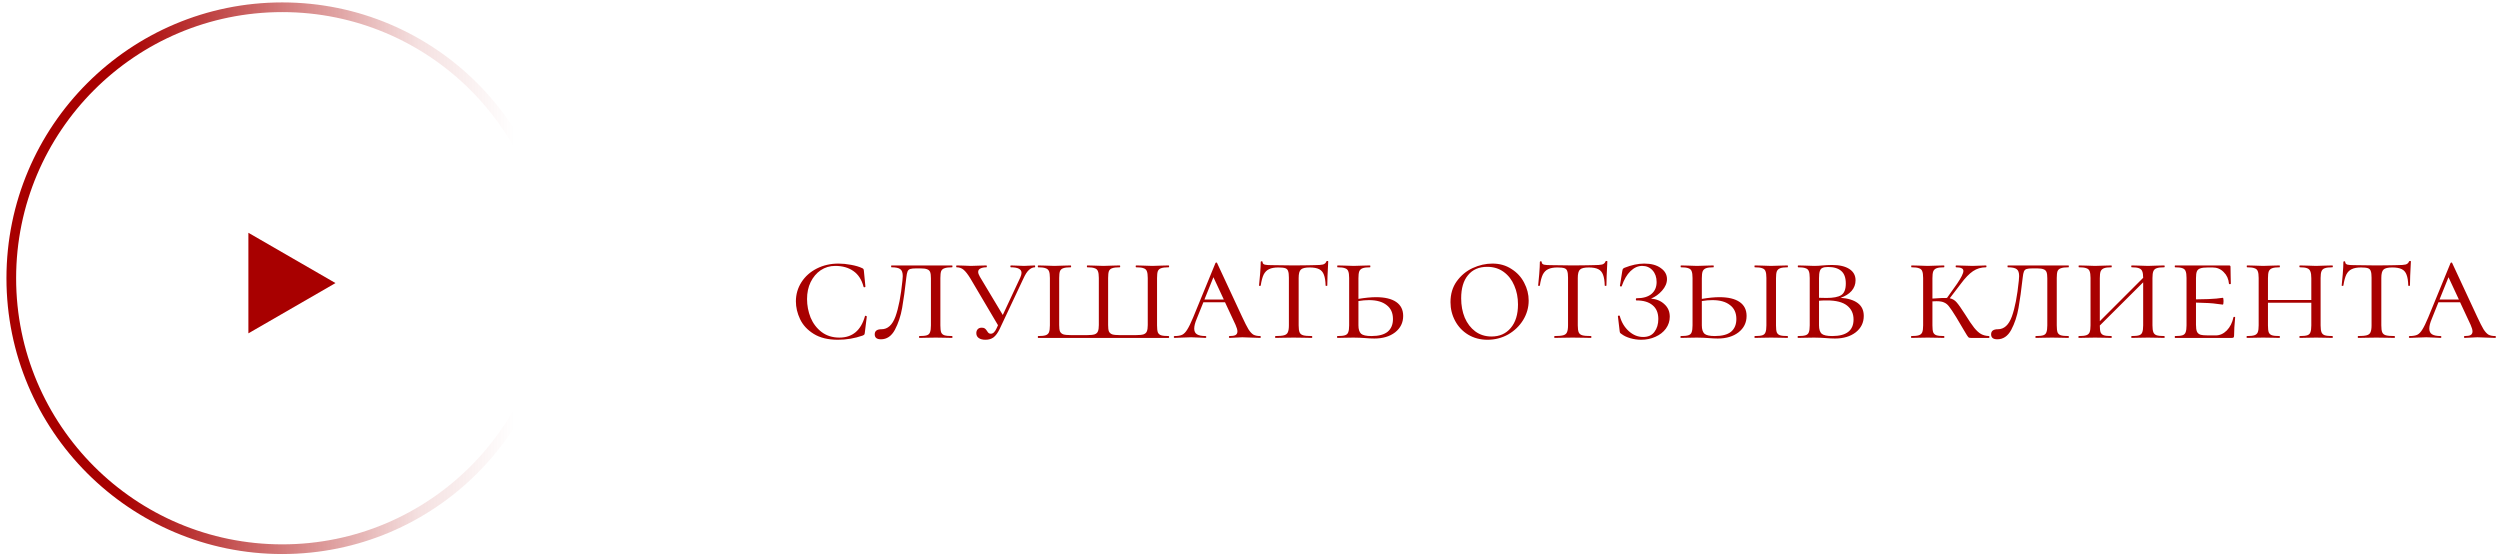 <?xml version="1.0" encoding="UTF-8"?> <svg xmlns="http://www.w3.org/2000/svg" width="310" height="69" viewBox="0 0 310 69" fill="none"> <circle cx="35" cy="34.5" r="33.6" transform="rotate(-90 35 34.5)" stroke="url(#paint0_linear_219_2)" stroke-width="1.2"></circle> <path d="M41.6 35.1L30.8 41.335V28.865L41.6 35.1Z" fill="#A80000"></path> <path d="M103.971 32.684C104.458 32.684 104.976 32.735 105.526 32.838C106.09 32.94 106.544 33.074 106.89 33.241C106.979 33.279 107.037 33.318 107.062 33.356C107.088 33.394 107.107 33.465 107.12 33.567L107.312 35.545C107.312 35.583 107.274 35.609 107.197 35.622C107.133 35.634 107.094 35.615 107.082 35.564C106.851 34.681 106.429 34.028 105.814 33.606C105.213 33.183 104.464 32.972 103.568 32.972C102.902 32.972 102.301 33.151 101.763 33.51C101.238 33.868 100.822 34.361 100.515 34.988C100.221 35.602 100.074 36.3 100.074 37.081C100.074 37.874 100.221 38.642 100.515 39.385C100.822 40.114 101.277 40.71 101.878 41.17C102.493 41.631 103.229 41.862 104.086 41.862C105.699 41.862 106.755 40.978 107.254 39.212C107.254 39.174 107.286 39.154 107.35 39.154C107.376 39.154 107.402 39.167 107.427 39.193C107.466 39.206 107.485 39.218 107.485 39.231L107.235 41.266C107.222 41.369 107.203 41.439 107.178 41.478C107.152 41.516 107.082 41.561 106.966 41.612C105.981 41.958 104.957 42.13 103.894 42.13C102.678 42.13 101.68 41.887 100.899 41.401C100.118 40.914 99.555 40.306 99.21 39.577C98.864 38.847 98.691 38.111 98.691 37.369C98.691 36.498 98.922 35.705 99.382 34.988C99.843 34.271 100.477 33.708 101.283 33.298C102.09 32.889 102.986 32.684 103.971 32.684ZM113.65 33.279C113.278 33.279 113.016 33.305 112.862 33.356C112.709 33.407 112.6 33.51 112.536 33.663C112.472 33.817 112.421 34.073 112.382 34.431C112.216 35.929 112.043 37.183 111.864 38.194C111.685 39.206 111.384 40.108 110.962 40.902C110.539 41.682 109.963 42.073 109.234 42.073C108.722 42.073 108.466 41.868 108.466 41.458C108.466 41.036 108.747 40.825 109.31 40.825C110.078 40.825 110.654 40.3 111.038 39.25C111.422 38.188 111.71 36.703 111.902 34.796C111.928 34.514 111.941 34.329 111.941 34.239C111.941 33.804 111.838 33.516 111.634 33.375C111.442 33.222 111.077 33.145 110.539 33.145C110.514 33.145 110.501 33.106 110.501 33.03C110.501 32.953 110.514 32.914 110.539 32.914H118.066C118.091 32.914 118.104 32.953 118.104 33.03C118.104 33.106 118.091 33.145 118.066 33.145C117.643 33.145 117.33 33.183 117.125 33.26C116.92 33.324 116.779 33.446 116.702 33.625C116.638 33.804 116.606 34.086 116.606 34.47V40.345C116.606 40.729 116.638 41.017 116.702 41.209C116.779 41.388 116.914 41.51 117.106 41.574C117.31 41.638 117.63 41.67 118.066 41.67C118.091 41.67 118.104 41.708 118.104 41.785C118.104 41.862 118.091 41.9 118.066 41.9C117.694 41.9 117.4 41.894 117.182 41.881L116.03 41.862L114.859 41.881C114.654 41.894 114.373 41.9 114.014 41.9C113.976 41.9 113.957 41.862 113.957 41.785C113.957 41.708 113.976 41.67 114.014 41.67C114.437 41.67 114.744 41.638 114.936 41.574C115.128 41.51 115.256 41.388 115.32 41.209C115.397 41.017 115.435 40.729 115.435 40.345V34.508C115.435 34.162 115.403 33.906 115.339 33.74C115.275 33.574 115.154 33.458 114.974 33.394C114.795 33.318 114.52 33.279 114.149 33.279H113.65ZM128.32 32.914C128.346 32.914 128.359 32.953 128.359 33.03C128.359 33.106 128.346 33.145 128.32 33.145C128.077 33.145 127.834 33.254 127.591 33.471C127.36 33.676 127.13 34.034 126.899 34.546L123.943 40.825C123.725 41.273 123.482 41.606 123.213 41.823C122.944 42.028 122.605 42.13 122.195 42.13C121.85 42.13 121.575 42.06 121.37 41.919C121.165 41.778 121.063 41.574 121.063 41.305C121.063 41.113 121.12 40.953 121.235 40.825C121.351 40.697 121.517 40.633 121.735 40.633C121.901 40.633 122.029 40.665 122.119 40.729C122.208 40.793 122.298 40.895 122.387 41.036C122.464 41.164 122.535 41.254 122.599 41.305C122.663 41.356 122.752 41.382 122.867 41.382C123.136 41.382 123.373 41.158 123.578 40.71L123.751 40.326L120.314 34.508C120.007 34.009 119.731 33.657 119.488 33.452C119.245 33.247 118.957 33.145 118.624 33.145C118.586 33.145 118.567 33.106 118.567 33.03C118.567 32.953 118.586 32.914 118.624 32.914L119.45 32.934C119.885 32.959 120.199 32.972 120.391 32.972C120.698 32.972 121.082 32.959 121.543 32.934L122.311 32.914C122.349 32.914 122.368 32.953 122.368 33.03C122.368 33.106 122.349 33.145 122.311 33.145C122.003 33.145 121.754 33.196 121.562 33.298C121.383 33.388 121.293 33.529 121.293 33.721C121.293 33.874 121.363 34.073 121.504 34.316L124.346 39.058L126.515 34.412C126.618 34.182 126.669 33.99 126.669 33.836C126.669 33.375 126.227 33.145 125.344 33.145C125.306 33.145 125.287 33.106 125.287 33.03C125.287 32.953 125.306 32.914 125.344 32.914L125.997 32.934C126.355 32.959 126.682 32.972 126.976 32.972C127.232 32.972 127.514 32.959 127.821 32.934L128.32 32.914ZM128.728 41.9C128.703 41.9 128.69 41.862 128.69 41.785C128.69 41.708 128.703 41.67 128.728 41.67C129.151 41.67 129.458 41.638 129.65 41.574C129.855 41.51 129.995 41.388 130.072 41.209C130.149 41.017 130.187 40.729 130.187 40.345V34.47C130.187 34.086 130.149 33.804 130.072 33.625C129.995 33.446 129.855 33.324 129.65 33.26C129.458 33.183 129.151 33.145 128.728 33.145C128.703 33.145 128.69 33.106 128.69 33.03C128.69 32.953 128.703 32.914 128.728 32.914L129.611 32.934C130.072 32.959 130.45 32.972 130.744 32.972C131.051 32.972 131.448 32.959 131.935 32.934L132.779 32.914C132.805 32.914 132.818 32.953 132.818 33.03C132.818 33.106 132.805 33.145 132.779 33.145C132.357 33.145 132.043 33.183 131.839 33.26C131.647 33.324 131.512 33.446 131.435 33.625C131.371 33.804 131.339 34.086 131.339 34.47V40.306C131.339 40.665 131.371 40.927 131.435 41.094C131.512 41.26 131.647 41.382 131.839 41.458C132.043 41.522 132.357 41.554 132.779 41.554H134.815C135.224 41.554 135.531 41.522 135.736 41.458C135.941 41.382 136.075 41.26 136.139 41.094C136.216 40.914 136.255 40.652 136.255 40.306V34.47C136.255 34.086 136.216 33.804 136.139 33.625C136.075 33.446 135.941 33.324 135.736 33.26C135.544 33.183 135.237 33.145 134.815 33.145C134.789 33.145 134.776 33.106 134.776 33.03C134.776 32.953 134.789 32.914 134.815 32.914L135.64 32.934C136.127 32.959 136.523 32.972 136.831 32.972C137.125 32.972 137.515 32.959 138.002 32.934L138.847 32.914C138.885 32.914 138.904 32.953 138.904 33.03C138.904 33.106 138.885 33.145 138.847 33.145C138.424 33.145 138.111 33.183 137.906 33.26C137.714 33.324 137.579 33.446 137.503 33.625C137.439 33.804 137.407 34.086 137.407 34.47V40.306C137.407 40.665 137.439 40.927 137.503 41.094C137.579 41.26 137.714 41.382 137.906 41.458C138.098 41.522 138.405 41.554 138.827 41.554H140.882C141.291 41.554 141.599 41.522 141.803 41.458C142.008 41.382 142.143 41.26 142.207 41.094C142.283 40.914 142.322 40.652 142.322 40.306V34.47C142.322 34.086 142.283 33.804 142.207 33.625C142.143 33.446 142.008 33.324 141.803 33.26C141.611 33.183 141.304 33.145 140.882 33.145C140.843 33.145 140.824 33.106 140.824 33.03C140.824 32.953 140.843 32.914 140.882 32.914L141.707 32.934C142.194 32.959 142.591 32.972 142.898 32.972C143.179 32.972 143.563 32.959 144.05 32.934L144.914 32.914C144.952 32.914 144.971 32.953 144.971 33.03C144.971 33.106 144.952 33.145 144.914 33.145C144.491 33.145 144.178 33.183 143.973 33.26C143.781 33.324 143.647 33.446 143.57 33.625C143.506 33.804 143.474 34.086 143.474 34.47V40.345C143.474 40.729 143.506 41.017 143.57 41.209C143.647 41.388 143.781 41.51 143.973 41.574C144.178 41.638 144.491 41.67 144.914 41.67C144.952 41.67 144.971 41.708 144.971 41.785C144.971 41.862 144.952 41.9 144.914 41.9H128.728ZM156.263 41.67C156.314 41.67 156.34 41.708 156.34 41.785C156.34 41.862 156.314 41.9 156.263 41.9C156.032 41.9 155.661 41.887 155.149 41.862C154.637 41.836 154.266 41.823 154.036 41.823C153.831 41.823 153.562 41.836 153.229 41.862C152.896 41.887 152.64 41.9 152.461 41.9C152.41 41.9 152.384 41.862 152.384 41.785C152.384 41.708 152.41 41.67 152.461 41.67C152.794 41.67 153.037 41.631 153.191 41.554C153.357 41.465 153.44 41.311 153.44 41.094C153.44 40.902 153.364 40.633 153.21 40.287L151.904 37.484H149.216L148.391 39.538C148.186 40.025 148.084 40.428 148.084 40.748C148.084 41.081 148.199 41.318 148.429 41.458C148.66 41.599 149.012 41.67 149.485 41.67C149.549 41.67 149.581 41.708 149.581 41.785C149.581 41.862 149.549 41.9 149.485 41.9C149.293 41.9 149.031 41.887 148.698 41.862C148.34 41.836 148.007 41.823 147.7 41.823C147.38 41.823 147.002 41.836 146.567 41.862C146.183 41.887 145.876 41.9 145.645 41.9C145.581 41.9 145.549 41.862 145.549 41.785C145.549 41.708 145.581 41.67 145.645 41.67C146.042 41.67 146.356 41.618 146.586 41.516C146.816 41.401 147.028 41.183 147.22 40.863C147.424 40.543 147.668 40.044 147.949 39.366L150.714 32.626C150.74 32.575 150.778 32.55 150.829 32.55C150.88 32.55 150.912 32.575 150.925 32.626L154.016 39.27C154.349 39.986 154.612 40.505 154.804 40.825C155.008 41.145 155.213 41.369 155.418 41.497C155.636 41.612 155.917 41.67 156.263 41.67ZM149.351 37.138H151.751L150.464 34.374L149.351 37.138ZM158.518 33.164C158.031 33.164 157.647 33.234 157.366 33.375C157.084 33.503 156.86 33.727 156.694 34.047C156.54 34.367 156.418 34.822 156.329 35.41C156.329 35.436 156.29 35.449 156.214 35.449C156.15 35.449 156.118 35.436 156.118 35.41C156.156 35.116 156.201 34.642 156.252 33.99C156.303 33.337 156.329 32.838 156.329 32.492C156.329 32.428 156.367 32.396 156.444 32.396C156.521 32.396 156.559 32.428 156.559 32.492C156.559 32.658 156.655 32.767 156.847 32.818C157.039 32.857 157.276 32.876 157.558 32.876C158.684 32.902 159.65 32.914 160.457 32.914L162.127 32.895C162.358 32.882 162.658 32.876 163.03 32.876C163.49 32.876 163.83 32.85 164.047 32.799C164.265 32.735 164.406 32.607 164.47 32.415C164.495 32.377 164.54 32.358 164.604 32.358C164.668 32.358 164.7 32.377 164.7 32.415C164.623 33.798 164.585 34.796 164.585 35.41C164.585 35.436 164.546 35.449 164.47 35.449C164.406 35.449 164.374 35.436 164.374 35.41C164.361 34.834 164.29 34.386 164.162 34.066C164.047 33.746 163.849 33.516 163.567 33.375C163.286 33.234 162.895 33.164 162.396 33.164C161.846 33.164 161.481 33.254 161.302 33.433C161.122 33.599 161.033 33.945 161.033 34.47V40.345C161.033 40.742 161.071 41.03 161.148 41.209C161.225 41.388 161.372 41.51 161.59 41.574C161.807 41.638 162.166 41.67 162.665 41.67C162.703 41.67 162.722 41.708 162.722 41.785C162.722 41.862 162.703 41.9 162.665 41.9C162.268 41.9 161.961 41.894 161.743 41.881L160.399 41.862L159.113 41.881C158.882 41.894 158.562 41.9 158.153 41.9C158.127 41.9 158.114 41.862 158.114 41.785C158.114 41.708 158.127 41.67 158.153 41.67C158.639 41.67 158.998 41.638 159.228 41.574C159.458 41.51 159.612 41.388 159.689 41.209C159.778 41.017 159.823 40.729 159.823 40.345V34.431C159.823 34.06 159.791 33.791 159.727 33.625C159.676 33.446 159.561 33.324 159.382 33.26C159.202 33.196 158.914 33.164 158.518 33.164ZM170.615 36.85C171.716 36.85 172.554 37.049 173.13 37.446C173.706 37.842 173.994 38.418 173.994 39.174C173.994 40.006 173.662 40.684 172.996 41.209C172.33 41.721 171.473 41.977 170.423 41.977C170.09 41.977 169.7 41.958 169.252 41.919C169.073 41.906 168.862 41.894 168.618 41.881C168.375 41.868 168.113 41.862 167.831 41.862L166.718 41.881C166.5 41.894 166.206 41.9 165.834 41.9C165.809 41.9 165.796 41.862 165.796 41.785C165.796 41.708 165.809 41.67 165.834 41.67C166.27 41.67 166.583 41.638 166.775 41.574C166.98 41.51 167.114 41.388 167.178 41.209C167.255 41.017 167.294 40.729 167.294 40.345V34.47C167.294 34.086 167.255 33.804 167.178 33.625C167.114 33.446 166.98 33.324 166.775 33.26C166.583 33.183 166.276 33.145 165.854 33.145C165.828 33.145 165.815 33.106 165.815 33.03C165.815 32.953 165.828 32.914 165.854 32.914L166.718 32.934C167.204 32.959 167.582 32.972 167.85 32.972C168.17 32.972 168.574 32.959 169.06 32.934L169.886 32.914C169.911 32.914 169.924 32.953 169.924 33.03C169.924 33.106 169.911 33.145 169.886 33.145C169.476 33.145 169.169 33.183 168.964 33.26C168.759 33.337 168.618 33.471 168.542 33.663C168.478 33.842 168.446 34.124 168.446 34.508V37.062C169.29 36.921 170.014 36.85 170.615 36.85ZM170.058 41.67C170.967 41.67 171.639 41.49 172.074 41.132C172.51 40.761 172.727 40.236 172.727 39.558C172.727 38.802 172.465 38.226 171.94 37.83C171.428 37.42 170.698 37.215 169.751 37.215C169.342 37.215 168.906 37.254 168.446 37.33V40.345C168.446 40.831 168.554 41.177 168.772 41.382C168.99 41.574 169.418 41.67 170.058 41.67ZM184.449 42.13C183.553 42.13 182.753 41.919 182.049 41.497C181.358 41.074 180.82 40.505 180.436 39.788C180.052 39.071 179.86 38.297 179.86 37.465C179.86 36.466 180.116 35.609 180.628 34.892C181.153 34.162 181.812 33.612 182.606 33.241C183.412 32.87 184.231 32.684 185.063 32.684C185.959 32.684 186.746 32.908 187.425 33.356C188.116 33.791 188.641 34.361 188.999 35.065C189.37 35.769 189.556 36.505 189.556 37.273C189.556 38.13 189.326 38.937 188.865 39.692C188.404 40.434 187.783 41.03 187.002 41.478C186.222 41.913 185.37 42.13 184.449 42.13ZM184.948 41.727C185.946 41.727 186.74 41.375 187.329 40.671C187.93 39.967 188.231 38.994 188.231 37.753C188.231 36.895 188.078 36.114 187.77 35.41C187.476 34.706 187.041 34.143 186.465 33.721C185.889 33.298 185.204 33.087 184.41 33.087C183.386 33.087 182.593 33.433 182.03 34.124C181.466 34.802 181.185 35.756 181.185 36.985C181.185 37.868 181.332 38.668 181.626 39.385C181.934 40.102 182.369 40.671 182.932 41.094C183.508 41.516 184.18 41.727 184.948 41.727ZM193.13 33.164C192.644 33.164 192.26 33.234 191.978 33.375C191.696 33.503 191.472 33.727 191.306 34.047C191.152 34.367 191.031 34.822 190.941 35.41C190.941 35.436 190.903 35.449 190.826 35.449C190.762 35.449 190.73 35.436 190.73 35.41C190.768 35.116 190.813 34.642 190.864 33.99C190.916 33.337 190.941 32.838 190.941 32.492C190.941 32.428 190.98 32.396 191.056 32.396C191.133 32.396 191.172 32.428 191.172 32.492C191.172 32.658 191.268 32.767 191.46 32.818C191.652 32.857 191.888 32.876 192.17 32.876C193.296 32.902 194.263 32.914 195.069 32.914L196.74 32.895C196.97 32.882 197.271 32.876 197.642 32.876C198.103 32.876 198.442 32.85 198.66 32.799C198.877 32.735 199.018 32.607 199.082 32.415C199.108 32.377 199.152 32.358 199.216 32.358C199.28 32.358 199.312 32.377 199.312 32.415C199.236 33.798 199.197 34.796 199.197 35.41C199.197 35.436 199.159 35.449 199.082 35.449C199.018 35.449 198.986 35.436 198.986 35.41C198.973 34.834 198.903 34.386 198.775 34.066C198.66 33.746 198.461 33.516 198.18 33.375C197.898 33.234 197.508 33.164 197.008 33.164C196.458 33.164 196.093 33.254 195.914 33.433C195.735 33.599 195.645 33.945 195.645 34.47V40.345C195.645 40.742 195.684 41.03 195.76 41.209C195.837 41.388 195.984 41.51 196.202 41.574C196.42 41.638 196.778 41.67 197.277 41.67C197.316 41.67 197.335 41.708 197.335 41.785C197.335 41.862 197.316 41.9 197.277 41.9C196.88 41.9 196.573 41.894 196.356 41.881L195.012 41.862L193.725 41.881C193.495 41.894 193.175 41.9 192.765 41.9C192.74 41.9 192.727 41.862 192.727 41.785C192.727 41.708 192.74 41.67 192.765 41.67C193.252 41.67 193.61 41.638 193.84 41.574C194.071 41.51 194.224 41.388 194.301 41.209C194.391 41.017 194.436 40.729 194.436 40.345V34.431C194.436 34.06 194.404 33.791 194.34 33.625C194.288 33.446 194.173 33.324 193.994 33.26C193.815 33.196 193.527 33.164 193.13 33.164ZM204.729 37.023C205.42 37.087 205.977 37.324 206.399 37.734C206.834 38.13 207.052 38.642 207.052 39.27C207.052 39.807 206.892 40.3 206.572 40.748C206.252 41.183 205.817 41.522 205.266 41.766C204.729 42.009 204.14 42.13 203.5 42.13C203.052 42.13 202.604 42.066 202.156 41.938C201.721 41.81 201.369 41.644 201.1 41.439C200.985 41.362 200.914 41.305 200.889 41.266C200.863 41.215 200.844 41.126 200.831 40.998L200.62 39.212C200.62 39.174 200.652 39.148 200.716 39.135C200.793 39.122 200.837 39.135 200.85 39.174C201.055 39.942 201.426 40.569 201.964 41.055C202.501 41.542 203.097 41.785 203.749 41.785C204.377 41.785 204.844 41.574 205.151 41.151C205.471 40.729 205.631 40.198 205.631 39.558C205.631 38.802 205.394 38.233 204.921 37.849C204.46 37.452 203.794 37.254 202.924 37.254C202.873 37.254 202.847 37.209 202.847 37.119C202.847 37.03 202.873 36.985 202.924 36.985C203.743 36.985 204.364 36.806 204.786 36.447C205.209 36.089 205.42 35.596 205.42 34.969C205.42 34.38 205.253 33.9 204.921 33.529C204.588 33.158 204.159 32.972 203.634 32.972C203.109 32.972 202.623 33.19 202.175 33.625C201.74 34.047 201.381 34.662 201.1 35.468C201.1 35.506 201.068 35.526 201.004 35.526C200.978 35.526 200.946 35.519 200.908 35.506C200.882 35.481 200.869 35.462 200.869 35.449L201.157 33.644C201.183 33.49 201.209 33.394 201.234 33.356C201.26 33.305 201.33 33.254 201.445 33.202C202.316 32.857 203.129 32.684 203.884 32.684C204.754 32.684 205.439 32.87 205.938 33.241C206.45 33.599 206.706 34.054 206.706 34.604C206.706 35.103 206.501 35.583 206.092 36.044C205.695 36.492 205.241 36.818 204.729 37.023ZM213.197 36.85C214.297 36.85 215.136 37.049 215.712 37.446C216.288 37.842 216.576 38.418 216.576 39.174C216.576 40.006 216.243 40.684 215.577 41.209C214.912 41.721 214.054 41.977 213.005 41.977C212.672 41.977 212.281 41.958 211.833 41.919C211.654 41.906 211.443 41.894 211.2 41.881C210.957 41.868 210.694 41.862 210.413 41.862L209.299 41.881C209.081 41.894 208.787 41.9 208.416 41.9C208.39 41.9 208.377 41.862 208.377 41.785C208.377 41.708 208.39 41.67 208.416 41.67C208.851 41.67 209.165 41.638 209.357 41.574C209.561 41.51 209.696 41.388 209.76 41.209C209.837 41.017 209.875 40.729 209.875 40.345V34.47C209.875 34.086 209.837 33.804 209.76 33.625C209.696 33.446 209.561 33.324 209.357 33.26C209.165 33.183 208.857 33.145 208.435 33.145C208.409 33.145 208.397 33.106 208.397 33.03C208.397 32.953 208.409 32.914 208.435 32.914L209.299 32.934C209.785 32.959 210.163 32.972 210.432 32.972C210.752 32.972 211.155 32.959 211.641 32.934L212.467 32.914C212.493 32.914 212.505 32.953 212.505 33.03C212.505 33.106 212.493 33.145 212.467 33.145C212.057 33.145 211.75 33.183 211.545 33.26C211.341 33.337 211.2 33.471 211.123 33.663C211.059 33.842 211.027 34.124 211.027 34.508V37.062C211.872 36.921 212.595 36.85 213.197 36.85ZM221.664 41.67C221.689 41.67 221.702 41.708 221.702 41.785C221.702 41.862 221.689 41.9 221.664 41.9C221.305 41.9 221.024 41.894 220.819 41.881L219.609 41.862L218.477 41.881C218.259 41.894 217.965 41.9 217.593 41.9C217.568 41.9 217.555 41.862 217.555 41.785C217.555 41.708 217.568 41.67 217.593 41.67C218.029 41.67 218.342 41.638 218.534 41.574C218.726 41.51 218.854 41.388 218.918 41.209C218.995 41.03 219.033 40.742 219.033 40.345V34.47C219.033 34.086 218.995 33.804 218.918 33.625C218.854 33.446 218.72 33.324 218.515 33.26C218.323 33.183 218.016 33.145 217.593 33.145C217.568 33.145 217.555 33.106 217.555 33.03C217.555 32.953 217.568 32.914 217.593 32.914L218.477 32.934C218.937 32.959 219.315 32.972 219.609 32.972C219.942 32.972 220.352 32.959 220.838 32.934L221.664 32.914C221.689 32.914 221.702 32.953 221.702 33.03C221.702 33.106 221.689 33.145 221.664 33.145C221.254 33.145 220.947 33.183 220.742 33.26C220.537 33.337 220.397 33.471 220.32 33.663C220.256 33.842 220.224 34.124 220.224 34.508V40.345C220.224 40.742 220.256 41.03 220.32 41.209C220.397 41.388 220.531 41.51 220.723 41.574C220.915 41.638 221.229 41.67 221.664 41.67ZM212.64 41.67C213.549 41.67 214.221 41.49 214.656 41.132C215.091 40.761 215.309 40.236 215.309 39.558C215.309 38.802 215.046 38.226 214.521 37.83C214.009 37.42 213.28 37.215 212.333 37.215C211.923 37.215 211.488 37.254 211.027 37.33V40.345C211.027 40.831 211.136 41.177 211.353 41.382C211.571 41.574 212 41.67 212.64 41.67ZM228.227 36.927C229.149 36.991 229.859 37.209 230.358 37.58C230.857 37.951 231.107 38.482 231.107 39.174C231.107 40.006 230.774 40.684 230.109 41.209C229.443 41.721 228.585 41.977 227.536 41.977C227.203 41.977 226.813 41.958 226.365 41.919C226.185 41.906 225.974 41.894 225.731 41.881C225.488 41.868 225.225 41.862 224.944 41.862L223.83 41.881C223.613 41.894 223.318 41.9 222.947 41.9C222.921 41.9 222.909 41.862 222.909 41.785C222.909 41.708 222.921 41.67 222.947 41.67C223.382 41.67 223.696 41.638 223.888 41.574C224.093 41.51 224.227 41.388 224.291 41.209C224.368 41.017 224.406 40.729 224.406 40.345V34.47C224.406 34.086 224.368 33.804 224.291 33.625C224.227 33.446 224.093 33.324 223.888 33.26C223.696 33.183 223.389 33.145 222.966 33.145C222.941 33.145 222.928 33.106 222.928 33.03C222.928 32.953 222.941 32.914 222.966 32.914L223.83 32.934C224.317 32.959 224.688 32.972 224.944 32.972C225.289 32.972 225.641 32.953 226 32.914C226.128 32.902 226.307 32.889 226.537 32.876C226.781 32.863 226.992 32.857 227.171 32.857C228.093 32.857 228.809 33.023 229.321 33.356C229.833 33.689 230.089 34.156 230.089 34.758C230.089 35.257 229.923 35.698 229.59 36.082C229.257 36.454 228.803 36.735 228.227 36.927ZM226.672 33.106C226.365 33.106 226.134 33.145 225.981 33.222C225.827 33.286 225.718 33.42 225.654 33.625C225.59 33.817 225.558 34.111 225.558 34.508V36.927C225.776 36.94 226.083 36.946 226.48 36.946C227.325 36.946 227.933 36.831 228.304 36.601C228.688 36.358 228.88 35.878 228.88 35.161C228.88 34.444 228.694 33.926 228.323 33.606C227.952 33.273 227.401 33.106 226.672 33.106ZM227.19 41.67C228.957 41.67 229.84 40.985 229.84 39.615C229.84 38.886 229.571 38.31 229.033 37.887C228.496 37.465 227.67 37.254 226.557 37.254C226.109 37.254 225.776 37.266 225.558 37.292V40.345C225.558 40.831 225.667 41.177 225.885 41.382C226.115 41.574 226.55 41.67 227.19 41.67ZM246.648 41.67C246.674 41.67 246.686 41.708 246.686 41.785C246.686 41.862 246.674 41.9 246.648 41.9H244.402C244.286 41.9 244.197 41.887 244.133 41.862C244.082 41.823 244.005 41.727 243.902 41.574C243.8 41.407 243.666 41.183 243.499 40.902C243.064 40.146 242.757 39.628 242.578 39.346C242.168 38.681 241.874 38.239 241.694 38.022C241.528 37.791 241.33 37.625 241.099 37.522C240.882 37.407 240.562 37.35 240.139 37.35C239.922 37.35 239.749 37.356 239.621 37.369V40.345C239.621 40.742 239.653 41.03 239.717 41.209C239.794 41.388 239.928 41.51 240.12 41.574C240.312 41.638 240.626 41.67 241.061 41.67C241.086 41.67 241.099 41.708 241.099 41.785C241.099 41.862 241.086 41.9 241.061 41.9C240.702 41.9 240.421 41.894 240.216 41.881L239.026 41.862L237.893 41.881C237.675 41.894 237.381 41.9 237.01 41.9C236.984 41.9 236.971 41.862 236.971 41.785C236.971 41.708 236.984 41.67 237.01 41.67C237.432 41.67 237.739 41.638 237.931 41.574C238.136 41.51 238.277 41.388 238.354 41.209C238.43 41.017 238.469 40.729 238.469 40.345V34.47C238.469 34.086 238.43 33.804 238.354 33.625C238.29 33.446 238.155 33.324 237.95 33.26C237.758 33.183 237.451 33.145 237.029 33.145C237.003 33.145 236.99 33.106 236.99 33.03C236.99 32.953 237.003 32.914 237.029 32.914L237.893 32.934C238.379 32.959 238.757 32.972 239.026 32.972C239.346 32.972 239.749 32.959 240.235 32.934L241.061 32.914C241.086 32.914 241.099 32.953 241.099 33.03C241.099 33.106 241.086 33.145 241.061 33.145C240.651 33.145 240.344 33.183 240.139 33.26C239.934 33.337 239.794 33.471 239.717 33.663C239.653 33.842 239.621 34.124 239.621 34.508V37.023C240.517 36.959 241.118 36.934 241.426 36.946L242.693 35.161C243.205 34.406 243.461 33.887 243.461 33.606C243.461 33.439 243.384 33.324 243.23 33.26C243.09 33.183 242.866 33.145 242.558 33.145C242.52 33.145 242.501 33.106 242.501 33.03C242.501 32.953 242.52 32.914 242.558 32.914L243.288 32.934C243.749 32.959 244.19 32.972 244.613 32.972C244.933 32.972 245.285 32.959 245.669 32.934L246.264 32.914C246.302 32.914 246.322 32.953 246.322 33.03C246.322 33.106 246.302 33.145 246.264 33.145C245.662 33.145 245.125 33.305 244.651 33.625C244.178 33.945 243.672 34.47 243.134 35.199L241.771 36.985C242.117 37.062 242.398 37.228 242.616 37.484C242.846 37.74 243.198 38.239 243.672 38.982C244.133 39.724 244.51 40.281 244.805 40.652C245.099 41.01 245.381 41.266 245.65 41.42C245.931 41.574 246.264 41.657 246.648 41.67ZM252.081 33.279C251.71 33.279 251.447 33.305 251.294 33.356C251.14 33.407 251.031 33.51 250.967 33.663C250.903 33.817 250.852 34.073 250.814 34.431C250.647 35.929 250.474 37.183 250.295 38.194C250.116 39.206 249.815 40.108 249.393 40.902C248.97 41.682 248.394 42.073 247.665 42.073C247.153 42.073 246.897 41.868 246.897 41.458C246.897 41.036 247.178 40.825 247.742 40.825C248.51 40.825 249.086 40.3 249.47 39.25C249.854 38.188 250.142 36.703 250.334 34.796C250.359 34.514 250.372 34.329 250.372 34.239C250.372 33.804 250.27 33.516 250.065 33.375C249.873 33.222 249.508 33.145 248.97 33.145C248.945 33.145 248.932 33.106 248.932 33.03C248.932 32.953 248.945 32.914 248.97 32.914H256.497C256.522 32.914 256.535 32.953 256.535 33.03C256.535 33.106 256.522 33.145 256.497 33.145C256.074 33.145 255.761 33.183 255.556 33.26C255.351 33.324 255.21 33.446 255.134 33.625C255.07 33.804 255.038 34.086 255.038 34.47V40.345C255.038 40.729 255.07 41.017 255.134 41.209C255.21 41.388 255.345 41.51 255.537 41.574C255.742 41.638 256.062 41.67 256.497 41.67C256.522 41.67 256.535 41.708 256.535 41.785C256.535 41.862 256.522 41.9 256.497 41.9C256.126 41.9 255.831 41.894 255.614 41.881L254.462 41.862L253.29 41.881C253.086 41.894 252.804 41.9 252.446 41.9C252.407 41.9 252.388 41.862 252.388 41.785C252.388 41.708 252.407 41.67 252.446 41.67C252.868 41.67 253.175 41.638 253.367 41.574C253.559 41.51 253.687 41.388 253.751 41.209C253.828 41.017 253.866 40.729 253.866 40.345V34.508C253.866 34.162 253.834 33.906 253.77 33.74C253.706 33.574 253.585 33.458 253.406 33.394C253.226 33.318 252.951 33.279 252.58 33.279H252.081ZM268.364 41.67C268.403 41.67 268.422 41.708 268.422 41.785C268.422 41.862 268.403 41.9 268.364 41.9C268.006 41.9 267.718 41.894 267.5 41.881L266.348 41.862L265.177 41.881C264.972 41.894 264.691 41.9 264.332 41.9C264.294 41.9 264.275 41.862 264.275 41.785C264.275 41.708 264.294 41.67 264.332 41.67C264.755 41.67 265.062 41.638 265.254 41.574C265.446 41.51 265.574 41.388 265.638 41.209C265.715 41.017 265.753 40.729 265.753 40.345V35.007L260.377 40.364C260.377 40.748 260.409 41.03 260.473 41.209C260.55 41.388 260.684 41.51 260.876 41.574C261.068 41.638 261.382 41.67 261.817 41.67C261.843 41.67 261.855 41.708 261.855 41.785C261.855 41.862 261.843 41.9 261.817 41.9C261.459 41.9 261.177 41.894 260.972 41.881L259.782 41.862L258.649 41.881C258.431 41.894 258.137 41.9 257.766 41.9C257.74 41.9 257.727 41.862 257.727 41.785C257.727 41.708 257.74 41.67 257.766 41.67C258.188 41.67 258.495 41.638 258.687 41.574C258.892 41.51 259.033 41.388 259.11 41.209C259.187 41.017 259.225 40.729 259.225 40.345V34.47C259.225 34.086 259.187 33.804 259.11 33.625C259.046 33.446 258.911 33.324 258.707 33.26C258.515 33.183 258.207 33.145 257.785 33.145C257.759 33.145 257.747 33.106 257.747 33.03C257.747 32.953 257.759 32.914 257.785 32.914L258.649 32.934C259.135 32.959 259.513 32.972 259.782 32.972C260.102 32.972 260.505 32.959 260.991 32.934L261.817 32.914C261.843 32.914 261.855 32.953 261.855 33.03C261.855 33.106 261.843 33.145 261.817 33.145C261.407 33.145 261.1 33.183 260.895 33.26C260.691 33.337 260.55 33.471 260.473 33.663C260.409 33.842 260.377 34.124 260.377 34.508V39.826L265.753 34.45C265.753 34.092 265.715 33.823 265.638 33.644C265.574 33.465 265.439 33.337 265.235 33.26C265.043 33.183 264.742 33.145 264.332 33.145C264.294 33.145 264.275 33.106 264.275 33.03C264.275 32.953 264.294 32.914 264.332 32.914L265.177 32.934C265.638 32.959 266.028 32.972 266.348 32.972C266.63 32.972 267.014 32.959 267.5 32.934L268.364 32.914C268.403 32.914 268.422 32.953 268.422 33.03C268.422 33.106 268.403 33.145 268.364 33.145C267.942 33.145 267.628 33.183 267.423 33.26C267.231 33.324 267.097 33.446 267.02 33.625C266.943 33.804 266.905 34.086 266.905 34.47V40.345C266.905 40.729 266.943 41.017 267.02 41.209C267.097 41.388 267.231 41.51 267.423 41.574C267.628 41.638 267.942 41.67 268.364 41.67ZM276.948 39.346C276.948 39.308 276.98 39.289 277.044 39.289C277.121 39.289 277.159 39.308 277.159 39.346C277.07 40.268 277.025 41.023 277.025 41.612C277.025 41.714 277.006 41.791 276.967 41.842C276.929 41.881 276.852 41.9 276.737 41.9H269.71C269.684 41.9 269.671 41.862 269.671 41.785C269.671 41.708 269.684 41.67 269.71 41.67C270.132 41.67 270.439 41.638 270.631 41.574C270.823 41.51 270.951 41.388 271.015 41.209C271.092 41.017 271.13 40.729 271.13 40.345V34.47C271.13 34.086 271.092 33.804 271.015 33.625C270.951 33.446 270.823 33.324 270.631 33.26C270.439 33.183 270.132 33.145 269.71 33.145C269.684 33.145 269.671 33.106 269.671 33.03C269.671 32.953 269.684 32.914 269.71 32.914H276.391C276.519 32.914 276.583 32.966 276.583 33.068L276.602 34.258C276.615 34.502 276.622 34.809 276.622 35.18C276.622 35.218 276.583 35.238 276.506 35.238C276.43 35.238 276.391 35.218 276.391 35.18C276.34 34.591 276.122 34.111 275.738 33.74C275.367 33.356 274.906 33.164 274.356 33.164H273.818C273.37 33.164 273.044 33.202 272.839 33.279C272.634 33.343 272.494 33.465 272.417 33.644C272.34 33.823 272.302 34.105 272.302 34.489V37.119C273.543 37.106 274.388 37.074 274.836 37.023C275.297 36.959 275.559 36.927 275.623 36.927C275.687 36.927 275.719 37.062 275.719 37.33C275.719 37.625 275.687 37.772 275.623 37.772C275.572 37.772 275.316 37.74 274.855 37.676C274.394 37.599 273.543 37.548 272.302 37.522V40.268C272.302 40.639 272.34 40.921 272.417 41.113C272.494 41.292 272.634 41.42 272.839 41.497C273.057 41.561 273.383 41.593 273.818 41.593H274.74C275.252 41.593 275.713 41.388 276.122 40.978C276.532 40.556 276.807 40.012 276.948 39.346ZM289.214 41.67C289.253 41.67 289.272 41.708 289.272 41.785C289.272 41.862 289.253 41.9 289.214 41.9C288.856 41.9 288.568 41.894 288.35 41.881L287.198 41.862L286.027 41.881C285.822 41.894 285.541 41.9 285.182 41.9C285.144 41.9 285.125 41.862 285.125 41.785C285.125 41.708 285.144 41.67 285.182 41.67C285.605 41.67 285.912 41.638 286.104 41.574C286.296 41.51 286.424 41.388 286.488 41.209C286.565 41.017 286.603 40.729 286.603 40.345V37.542H281.227V40.345C281.227 40.742 281.259 41.03 281.323 41.209C281.4 41.388 281.534 41.51 281.726 41.574C281.918 41.638 282.232 41.67 282.667 41.67C282.693 41.67 282.705 41.708 282.705 41.785C282.705 41.862 282.693 41.9 282.667 41.9C282.309 41.9 282.027 41.894 281.822 41.881L280.632 41.862L279.499 41.881C279.281 41.894 278.987 41.9 278.616 41.9C278.59 41.9 278.577 41.862 278.577 41.785C278.577 41.708 278.59 41.67 278.616 41.67C279.038 41.67 279.345 41.638 279.537 41.574C279.742 41.51 279.883 41.388 279.96 41.209C280.037 41.017 280.075 40.729 280.075 40.345V34.47C280.075 34.086 280.037 33.804 279.96 33.625C279.896 33.446 279.761 33.324 279.557 33.26C279.365 33.183 279.057 33.145 278.635 33.145C278.609 33.145 278.597 33.106 278.597 33.03C278.597 32.953 278.609 32.914 278.635 32.914L279.499 32.934C279.985 32.959 280.363 32.972 280.632 32.972C280.952 32.972 281.355 32.959 281.841 32.934L282.667 32.914C282.693 32.914 282.705 32.953 282.705 33.03C282.705 33.106 282.693 33.145 282.667 33.145C282.257 33.145 281.95 33.183 281.745 33.26C281.541 33.337 281.4 33.471 281.323 33.663C281.259 33.842 281.227 34.124 281.227 34.508V37.196H286.603V34.508C286.603 34.124 286.565 33.842 286.488 33.663C286.424 33.471 286.289 33.337 286.085 33.26C285.893 33.183 285.592 33.145 285.182 33.145C285.144 33.145 285.125 33.106 285.125 33.03C285.125 32.953 285.144 32.914 285.182 32.914L286.027 32.934C286.488 32.959 286.878 32.972 287.198 32.972C287.48 32.972 287.864 32.959 288.35 32.934L289.214 32.914C289.253 32.914 289.272 32.953 289.272 33.03C289.272 33.106 289.253 33.145 289.214 33.145C288.792 33.145 288.478 33.183 288.273 33.26C288.081 33.324 287.947 33.446 287.87 33.625C287.793 33.804 287.755 34.086 287.755 34.47V40.345C287.755 40.729 287.793 41.017 287.87 41.209C287.947 41.388 288.081 41.51 288.273 41.574C288.478 41.638 288.792 41.67 289.214 41.67ZM292.768 33.164C292.281 33.164 291.897 33.234 291.616 33.375C291.334 33.503 291.11 33.727 290.944 34.047C290.79 34.367 290.668 34.822 290.579 35.41C290.579 35.436 290.54 35.449 290.464 35.449C290.4 35.449 290.368 35.436 290.368 35.41C290.406 35.116 290.451 34.642 290.502 33.99C290.553 33.337 290.579 32.838 290.579 32.492C290.579 32.428 290.617 32.396 290.694 32.396C290.771 32.396 290.809 32.428 290.809 32.492C290.809 32.658 290.905 32.767 291.097 32.818C291.289 32.857 291.526 32.876 291.808 32.876C292.934 32.902 293.9 32.914 294.707 32.914L296.377 32.895C296.608 32.882 296.908 32.876 297.28 32.876C297.74 32.876 298.08 32.85 298.297 32.799C298.515 32.735 298.656 32.607 298.72 32.415C298.745 32.377 298.79 32.358 298.854 32.358C298.918 32.358 298.95 32.377 298.95 32.415C298.873 33.798 298.835 34.796 298.835 35.41C298.835 35.436 298.796 35.449 298.72 35.449C298.656 35.449 298.624 35.436 298.624 35.41C298.611 34.834 298.54 34.386 298.412 34.066C298.297 33.746 298.099 33.516 297.817 33.375C297.536 33.234 297.145 33.164 296.646 33.164C296.096 33.164 295.731 33.254 295.552 33.433C295.372 33.599 295.283 33.945 295.283 34.47V40.345C295.283 40.742 295.321 41.03 295.398 41.209C295.475 41.388 295.622 41.51 295.84 41.574C296.057 41.638 296.416 41.67 296.915 41.67C296.953 41.67 296.972 41.708 296.972 41.785C296.972 41.862 296.953 41.9 296.915 41.9C296.518 41.9 296.211 41.894 295.993 41.881L294.649 41.862L293.363 41.881C293.132 41.894 292.812 41.9 292.403 41.9C292.377 41.9 292.364 41.862 292.364 41.785C292.364 41.708 292.377 41.67 292.403 41.67C292.889 41.67 293.248 41.638 293.478 41.574C293.708 41.51 293.862 41.388 293.939 41.209C294.028 41.017 294.073 40.729 294.073 40.345V34.431C294.073 34.06 294.041 33.791 293.977 33.625C293.926 33.446 293.811 33.324 293.632 33.26C293.452 33.196 293.164 33.164 292.768 33.164ZM309.413 41.67C309.464 41.67 309.49 41.708 309.49 41.785C309.49 41.862 309.464 41.9 309.413 41.9C309.182 41.9 308.811 41.887 308.299 41.862C307.787 41.836 307.416 41.823 307.186 41.823C306.981 41.823 306.712 41.836 306.379 41.862C306.046 41.887 305.79 41.9 305.611 41.9C305.56 41.9 305.534 41.862 305.534 41.785C305.534 41.708 305.56 41.67 305.611 41.67C305.944 41.67 306.187 41.631 306.341 41.554C306.507 41.465 306.59 41.311 306.59 41.094C306.59 40.902 306.514 40.633 306.36 40.287L305.054 37.484H302.366L301.541 39.538C301.336 40.025 301.234 40.428 301.234 40.748C301.234 41.081 301.349 41.318 301.579 41.458C301.81 41.599 302.162 41.67 302.635 41.67C302.699 41.67 302.731 41.708 302.731 41.785C302.731 41.862 302.699 41.9 302.635 41.9C302.443 41.9 302.181 41.887 301.848 41.862C301.49 41.836 301.157 41.823 300.85 41.823C300.53 41.823 300.152 41.836 299.717 41.862C299.333 41.887 299.026 41.9 298.795 41.9C298.731 41.9 298.699 41.862 298.699 41.785C298.699 41.708 298.731 41.67 298.795 41.67C299.192 41.67 299.506 41.618 299.736 41.516C299.966 41.401 300.178 41.183 300.37 40.863C300.574 40.543 300.818 40.044 301.099 39.366L303.864 32.626C303.89 32.575 303.928 32.55 303.979 32.55C304.03 32.55 304.062 32.575 304.075 32.626L307.166 39.27C307.499 39.986 307.762 40.505 307.954 40.825C308.158 41.145 308.363 41.369 308.568 41.497C308.786 41.612 309.067 41.67 309.413 41.67ZM302.501 37.138H304.901L303.614 34.374L302.501 37.138Z" fill="#A80000"></path> <defs> <linearGradient id="paint0_linear_219_2" x1="35" y1="1.5" x2="35" y2="67.5" gradientUnits="userSpaceOnUse"> <stop offset="0.078" stop-color="#A80000"></stop> <stop offset="0.198" stop-color="#A80000"></stop> <stop offset="0.755" stop-color="#A80000" stop-opacity="0.12"></stop> <stop offset="0.937" stop-color="#A80000" stop-opacity="0"></stop> </linearGradient> </defs> </svg> 